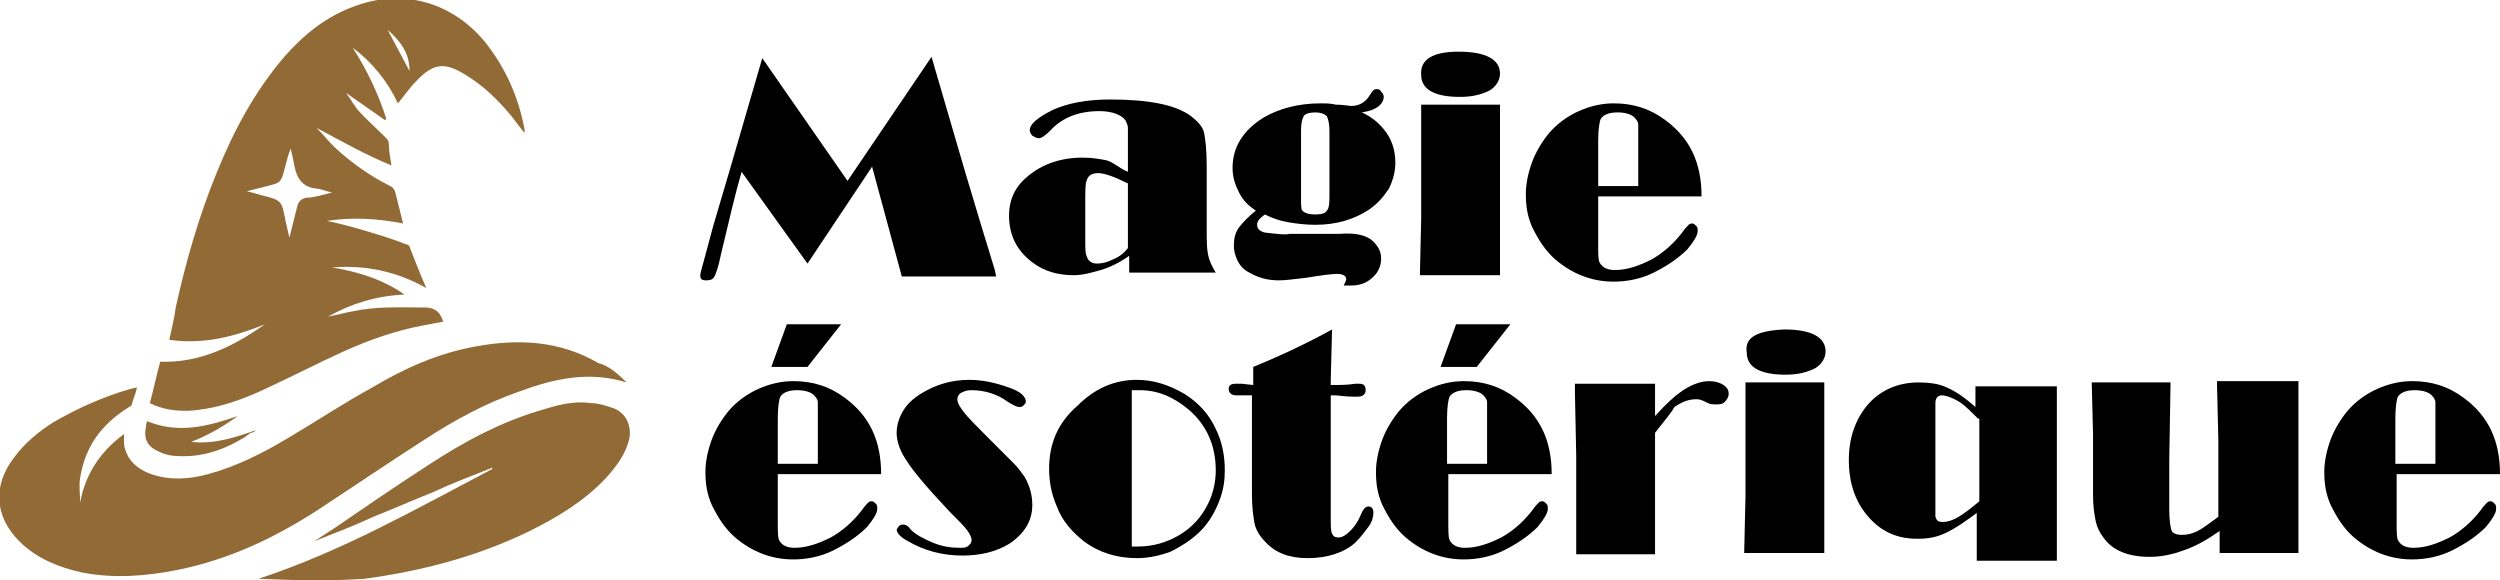 <?xml version="1.0" encoding="utf-8"?>
<!-- Generator: Adobe Illustrator 24.1.0, SVG Export Plug-In . SVG Version: 6.00 Build 0)  -->
<svg version="1.1" id="Layer_1" xmlns="http://www.w3.org/2000/svg" xmlns:xlink="http://www.w3.org/1999/xlink" x="0px" y="0px"
	 width="193.5px" height="44.9px" viewBox="0 0 193.5 44.9" style="enable-background:new 0 0 193.5 44.9;" xml:space="preserve">
<style type="text/css">
	.st0{fill:#926A35;}
</style>
<g>
	<path d="M72.1,4.4l2.6,8.9l1.2,4l1.1,3.6l0.1,0.5h-7.3l-2.3-8.5l-5,7.5l-5.1-7.1c-0.5,1.7-1,3.9-1.6,6.4c-0.2,1-0.4,1.5-0.5,1.7
		c-0.1,0.2-0.3,0.3-0.6,0.3c-0.4,0-0.5-0.1-0.5-0.4c0-0.1,0.1-0.5,0.3-1.2l0.7-2.6l1.3-4.4l2.5-8.6l6.6,9.5L72.1,4.4z"/>
	<path d="M87.3,13.3v-1.5c0-1,0-1.6,0-1.9c0-0.2-0.1-0.4-0.2-0.6c-0.3-0.4-1-0.7-2-0.7c-1.6,0-2.9,0.5-3.8,1.5
		c-0.4,0.4-0.7,0.6-0.9,0.6c-0.2,0-0.3-0.1-0.5-0.2c-0.1-0.1-0.2-0.3-0.2-0.4c0-0.5,0.6-1,1.8-1.6c1.1-0.5,2.6-0.8,4.4-0.8
		c3,0,5.1,0.4,6.3,1.3c0.5,0.4,0.9,0.8,1,1.3s0.2,1.3,0.2,2.6v4.8c0,0.9,0,1.5,0.1,2s0.3,0.9,0.6,1.4h-6.7v-1.3
		c-0.7,0.5-1.5,0.9-2.2,1.1s-1.4,0.4-2.1,0.4c-1.2,0-2.3-0.3-3.2-1c-1.2-0.9-1.8-2.1-1.8-3.6c0-1.3,0.5-2.3,1.5-3.1
		c1.1-0.9,2.5-1.4,4.2-1.4c0.7,0,1.3,0.1,1.8,0.2S86.6,13,87.3,13.3z M87.3,14.2c-1-0.5-1.8-0.8-2.3-0.8c-0.5,0-0.8,0.2-0.9,0.6
		c-0.1,0.2-0.1,0.8-0.1,1.7v2.9c0,0.6,0,1,0.1,1.2c0.1,0.4,0.4,0.6,0.8,0.6c0.4,0,0.8-0.1,1.2-0.3c0.5-0.2,0.9-0.5,1.2-0.9
		L87.3,14.2z"/>
	<path d="M105.4,8.7c0.7,0.3,1.3,0.8,1.7,1.3c0.6,0.7,0.9,1.6,0.9,2.6c0,0.7-0.2,1.4-0.5,2c-0.4,0.6-0.8,1.1-1.5,1.6
		c-1.2,0.8-2.6,1.2-4.2,1.2c-0.8,0-1.5-0.1-2.1-0.2c-0.6-0.1-1.2-0.3-1.8-0.6c-0.4,0.3-0.6,0.5-0.6,0.8c0,0.3,0.2,0.5,0.6,0.6
		c0.9,0.1,1.6,0.2,1.9,0.1l0.1,0h3.6l0.2,0c1.2-0.1,2.1,0.1,2.6,0.6c0.4,0.4,0.6,0.8,0.6,1.3c0,0.4-0.1,0.8-0.4,1.2
		c-0.5,0.6-1.1,0.9-1.9,0.9c-0.2,0-0.3,0-0.6,0c0.1-0.2,0.2-0.4,0.2-0.5c0-0.2-0.2-0.4-0.7-0.4c-0.4,0-1.2,0.1-2.4,0.3
		c-0.9,0.1-1.6,0.2-2.1,0.2c-0.9,0-1.6-0.2-2.3-0.6c-0.4-0.2-0.7-0.5-0.9-0.9c-0.2-0.4-0.3-0.8-0.3-1.2c0-0.5,0.1-1,0.4-1.4
		c0.3-0.4,0.7-0.8,1.3-1.3c-0.6-0.4-1-0.8-1.3-1.4c-0.3-0.6-0.5-1.2-0.5-1.9c0-1.6,0.8-2.9,2.4-3.9c1.2-0.7,2.7-1.1,4.4-1.1
		c0.4,0,0.8,0,1.2,0.1c0.6,0,1,0.1,1.2,0.1c0.6,0,1.1-0.3,1.4-0.8c0.2-0.3,0.3-0.5,0.5-0.5c0.2,0,0.3,0,0.4,0.2
		c0.1,0.1,0.2,0.2,0.2,0.4c0,0.3-0.2,0.6-0.5,0.8S106,8.6,105.4,8.7z M100.7,10.1v5.1c0,0.6,0,1,0.1,1.1c0.2,0.2,0.5,0.3,1,0.3
		c0.5,0,0.8-0.1,0.9-0.3c0.2-0.2,0.2-0.7,0.2-1.3v-4.9c0-0.5-0.1-0.9-0.2-1.1c-0.2-0.2-0.5-0.3-0.9-0.3s-0.8,0.1-0.9,0.3
		C100.8,9.2,100.7,9.5,100.7,10.1z"/>
	<path d="M116.1,8.2v0.3l0,1.9l0,2.9l0,4.4l0,2.5l0,1.1h-6.2l0.1-4.4l0-3.9l0-2.1l0-2.3l0-0.5H116.1z M112.9,4
		c2.1,0,3.2,0.6,3.2,1.7c0,0.5-0.3,1-0.8,1.3c-0.6,0.3-1.3,0.5-2.3,0.5c-2,0-3-0.6-3-1.7C109.9,4.6,110.9,4,112.9,4z"/>
	<path d="M123.7,15.2v3.7c0,0.7,0,1.2,0.1,1.4c0.2,0.4,0.6,0.6,1.2,0.6c0.9,0,1.8-0.3,2.8-0.8c0.9-0.5,1.7-1.2,2.4-2.1
		c0.2-0.3,0.4-0.5,0.5-0.6c0.1-0.1,0.2-0.1,0.3-0.1c0.1,0,0.2,0.1,0.3,0.2c0.1,0.1,0.1,0.2,0.1,0.4c0,0.3-0.3,0.8-0.8,1.4
		c-0.7,0.7-1.6,1.3-2.6,1.8c-1,0.5-2.1,0.7-3.1,0.7c-1.7,0-3.2-0.6-4.5-1.7c-0.8-0.7-1.3-1.5-1.8-2.5c-0.4-0.9-0.5-1.7-0.5-2.6
		c0-0.8,0.2-1.7,0.5-2.5s0.8-1.6,1.3-2.2c0.6-0.7,1.4-1.3,2.3-1.7c0.9-0.4,1.8-0.6,2.7-0.6c1.5,0,2.8,0.4,4,1.3
		c1.9,1.4,2.8,3.3,2.8,5.9h-2.8l-3.6,0L123.7,15.2z M126.8,14.4v-3.5c0-0.8,0-1.2,0-1.3c0-0.1-0.1-0.3-0.2-0.4
		c-0.2-0.3-0.7-0.5-1.4-0.5c-0.7,0-1.1,0.2-1.3,0.5c-0.1,0.2-0.2,0.8-0.2,1.7v3.5l1.5,0L126.8,14.4z"/>
	<path d="M60.2,36.7v3.7c0,0.7,0,1.2,0.1,1.4c0.2,0.4,0.6,0.6,1.2,0.6c0.9,0,1.8-0.3,2.8-0.8c0.9-0.5,1.7-1.2,2.4-2.1
		c0.2-0.3,0.4-0.5,0.5-0.6c0.1-0.1,0.2-0.1,0.3-0.1c0.1,0,0.2,0.1,0.3,0.2c0.1,0.1,0.1,0.2,0.1,0.4c0,0.3-0.3,0.8-0.8,1.4
		c-0.7,0.7-1.6,1.3-2.6,1.8c-1,0.5-2.1,0.7-3.1,0.7c-1.7,0-3.2-0.6-4.5-1.7c-0.8-0.7-1.3-1.5-1.8-2.5c-0.4-0.9-0.5-1.7-0.5-2.6
		c0-0.8,0.2-1.7,0.5-2.5c0.3-0.8,0.8-1.6,1.3-2.2c0.6-0.7,1.4-1.3,2.3-1.7c0.9-0.4,1.8-0.6,2.7-0.6c1.5,0,2.8,0.4,4,1.3
		c1.9,1.4,2.8,3.3,2.8,5.9h-2.8l-3.6,0L60.2,36.7z M59.7,28.4l1.2-3.3h4.2l-2.6,3.3H59.7z M63.3,35.9v-3.5c0-0.8,0-1.2,0-1.3
		c0-0.1-0.1-0.3-0.2-0.4c-0.2-0.3-0.7-0.5-1.4-0.5c-0.7,0-1.1,0.2-1.3,0.5c-0.1,0.2-0.2,0.8-0.2,1.7v3.5l1.5,0L63.3,35.9z"/>
	<path d="M69.9,40.6c0.2,0,0.4,0.1,0.6,0.4c0.4,0.4,1,0.7,1.7,1c0.7,0.3,1.4,0.4,2.1,0.4c0.3,0,0.5,0,0.7-0.2
		c0.1-0.1,0.2-0.2,0.2-0.4s-0.1-0.4-0.3-0.7s-0.7-0.8-1.4-1.5c-1.7-1.8-2.8-3.1-3.3-3.9c-0.5-0.7-0.8-1.5-0.8-2.2
		c0-0.6,0.2-1.2,0.5-1.7c0.3-0.5,0.8-1,1.5-1.4c1-0.6,2.2-1,3.6-1c1,0,2,0.2,3.1,0.6c0.9,0.3,1.3,0.7,1.3,1.1c0,0.1-0.1,0.2-0.2,0.3
		c-0.1,0.1-0.2,0.1-0.3,0.1c-0.2,0-0.4-0.1-0.9-0.4c-0.8-0.6-1.8-0.9-2.8-0.9c-0.4,0-0.6,0.1-0.8,0.2c-0.2,0.1-0.3,0.3-0.3,0.5
		c0,0.3,0.2,0.6,0.5,1c0.3,0.4,1,1.1,2,2.1c1,1,1.6,1.6,1.9,1.9c0.3,0.3,0.5,0.6,0.8,1c0.4,0.7,0.6,1.4,0.6,2.2c0,1.2-0.6,2.2-1.8,3
		c-1,0.6-2.2,0.9-3.6,0.9c-1.6,0-3-0.4-4.2-1.1c-0.4-0.2-0.6-0.4-0.7-0.5c-0.1-0.1-0.2-0.3-0.2-0.4C69.5,40.8,69.6,40.6,69.9,40.6z"
		/>
	<path d="M88,29.4c1.3,0,2.5,0.4,3.7,1.1c1.1,0.7,1.9,1.6,2.4,2.7c0.5,1,0.7,2.1,0.7,3.2c0,0.8-0.1,1.5-0.4,2.3s-0.7,1.5-1.2,2.1
		c-0.7,0.8-1.6,1.4-2.6,1.9c-0.8,0.3-1.7,0.5-2.6,0.5c-1.5,0-2.9-0.4-4.1-1.3c-0.9-0.7-1.7-1.6-2.1-2.7c-0.4-0.9-0.6-1.9-0.6-2.9
		c0-2,0.7-3.6,2.2-4.9C84.7,30.1,86.2,29.4,88,29.4z M87.6,30.2l0,12.1c0.2,0,0.4,0,0.5,0c1.1,0,2.2-0.3,3.2-0.9
		c1-0.6,1.7-1.4,2.2-2.4c0.4-0.8,0.6-1.7,0.6-2.6c0-1.9-0.7-3.5-2.1-4.7c-1.2-1-2.4-1.5-3.8-1.5C88.1,30.2,87.9,30.2,87.6,30.2z"/>
	<path d="M103.1,25.5l-0.1,3.9l0,0.4c0.7,0,1.3,0,1.9-0.1c0.1,0,0.2,0,0.3,0c0.4,0,0.5,0.2,0.5,0.5c0,0.3-0.2,0.5-0.6,0.5
		c-0.1,0-0.3,0-0.4,0c-0.6,0-1.1-0.1-1.4-0.1h-0.3l0,2.3l0,4.7l0,2.5c0,0.6,0,1,0.1,1.2c0.1,0.2,0.2,0.3,0.5,0.3
		c0.3,0,0.6-0.2,0.9-0.5c0.3-0.3,0.6-0.7,0.8-1.2c0.2-0.5,0.4-0.7,0.6-0.7c0.3,0,0.4,0.2,0.4,0.5c0,0.3-0.1,0.7-0.4,1.1
		s-0.6,0.8-1,1.2c-0.9,0.8-2.2,1.2-3.7,1.2c-1.4,0-2.5-0.4-3.3-1.3c-0.4-0.4-0.7-0.9-0.8-1.4s-0.2-1.3-0.2-2.2v-0.9l0-2.5v-4.3
		c-0.1,0-0.2,0-0.2,0c-0.1,0-0.2,0-0.5,0c-0.2,0-0.4,0-0.5,0c-0.4,0-0.6-0.2-0.6-0.5c0-0.3,0.2-0.4,0.6-0.4c0.2,0,0.3,0,0.4,0
		l0.9,0.1v-1.4C99.2,27.5,101.3,26.5,103.1,25.5z"/>
	<path d="M112.1,36.7v3.7c0,0.7,0,1.2,0.1,1.4c0.2,0.4,0.6,0.6,1.2,0.6c0.9,0,1.8-0.3,2.8-0.8c0.9-0.5,1.7-1.2,2.4-2.1
		c0.2-0.3,0.4-0.5,0.5-0.6c0.1-0.1,0.2-0.1,0.3-0.1c0.1,0,0.2,0.1,0.3,0.2c0.1,0.1,0.1,0.2,0.1,0.4c0,0.3-0.3,0.8-0.8,1.4
		c-0.7,0.7-1.6,1.3-2.6,1.8c-1,0.5-2.1,0.7-3.1,0.7c-1.7,0-3.2-0.6-4.5-1.7c-0.8-0.7-1.3-1.5-1.8-2.5c-0.4-0.9-0.5-1.7-0.5-2.6
		c0-0.8,0.2-1.7,0.5-2.5s0.8-1.6,1.3-2.2c0.6-0.7,1.4-1.3,2.3-1.7c0.9-0.4,1.8-0.6,2.7-0.6c1.5,0,2.8,0.4,4,1.3
		c1.9,1.4,2.8,3.3,2.8,5.9h-2.8l-3.6,0L112.1,36.7z M111.5,28.4l1.2-3.3h4.2l-2.6,3.3H111.5z M115.1,35.9v-3.5c0-0.8,0-1.2,0-1.3
		c0-0.1-0.1-0.3-0.2-0.4c-0.2-0.3-0.7-0.5-1.4-0.5c-0.7,0-1.1,0.2-1.3,0.5c-0.1,0.2-0.2,0.8-0.2,1.7v3.5l1.5,0L115.1,35.9z"/>
	<path d="M128.1,33.5l0,4.6l0,4.8H122l0-0.7l0-2.5l0-4.4l-0.1-4.9l0-0.7h6.2v2.5c0.9-1,1.6-1.6,1.9-1.8c0.8-0.6,1.6-0.9,2.3-0.9
		c0.4,0,0.8,0.1,1.1,0.3s0.4,0.4,0.4,0.7c0,0.2-0.1,0.4-0.3,0.6s-0.4,0.2-0.7,0.2c-0.2,0-0.4,0-0.6-0.1c-0.4-0.2-0.6-0.3-0.9-0.3
		c-0.6,0-1.1,0.2-1.7,0.6C129.4,31.9,128.8,32.6,128.1,33.5z"/>
	<path d="M141.2,29.7v0.3l0,1.9l0,2.9l0,4.4l0,2.5l0,1.1H135l0.1-4.4l0-3.9l0-2.1l0-2.3l0-0.5H141.2z M138.1,25.5
		c2.1,0,3.2,0.6,3.2,1.7c0,0.5-0.3,1-0.8,1.3c-0.6,0.3-1.3,0.5-2.3,0.5c-2,0-3-0.6-3-1.7C135,26.1,136,25.6,138.1,25.5z"/>
	<path d="M159.2,29.7l0,7.1l0,3.2l0,3.4H153l0-0.4l0-1.3l0-2c-0.8,0.6-1.5,1.1-2.3,1.5s-1.5,0.5-2.3,0.5c-1.5,0-2.7-0.5-3.7-1.6
		c-1.1-1.2-1.6-2.7-1.6-4.5c0-1.7,0.5-3.1,1.4-4.2c1-1.2,2.4-1.8,4-1.8c0.8,0,1.6,0.1,2.2,0.4c0.7,0.3,1.4,0.8,2.2,1.5l0-1.6H159.2z
		 M153.1,32.4c-0.5-0.5-0.9-0.9-1.3-1.2c-0.6-0.4-1.2-0.6-1.5-0.6c-0.3,0-0.5,0.2-0.5,0.6c0,0.1,0,0.5,0,1.2v5.9c0,1,0,1.6,0,1.7
		c0.1,0.3,0.2,0.4,0.6,0.4c0.3,0,0.7-0.1,1.2-0.4c0.5-0.3,1-0.7,1.6-1.2V32.4z"/>
	<path d="M177.9,29.7l0,9.4l0,3.7h-6.1v-1.7c-1,0.7-1.9,1.2-2.8,1.5c-0.8,0.3-1.7,0.5-2.6,0.5c-1.7,0-2.9-0.5-3.6-1.5
		c-0.3-0.4-0.5-0.8-0.6-1.3c-0.1-0.5-0.2-1.1-0.2-2l0-2.8l0-1.9l-0.1-4h6.1l-0.1,6l0,2.3l0,1.5c0,0.9,0.1,1.5,0.2,1.7
		c0.1,0.2,0.4,0.3,0.8,0.3c0.4,0,0.8-0.1,1.2-0.3c0.4-0.2,0.9-0.6,1.6-1.1l0-1.6l0-4.3l-0.1-4.2v-0.4H177.9z"/>
	<path d="M185.5,36.7v3.7c0,0.7,0,1.2,0.1,1.4c0.2,0.4,0.6,0.6,1.2,0.6c0.9,0,1.8-0.3,2.8-0.8c0.9-0.5,1.7-1.2,2.4-2.1
		c0.2-0.3,0.4-0.5,0.5-0.6s0.2-0.1,0.3-0.1c0.1,0,0.2,0.1,0.3,0.2c0.1,0.1,0.1,0.2,0.1,0.4c0,0.3-0.3,0.8-0.8,1.4
		c-0.7,0.7-1.6,1.3-2.6,1.8c-1,0.5-2.1,0.7-3.1,0.7c-1.7,0-3.2-0.6-4.5-1.7c-0.8-0.7-1.3-1.5-1.8-2.5c-0.4-0.9-0.5-1.7-0.5-2.6
		c0-0.8,0.2-1.7,0.5-2.5s0.8-1.6,1.3-2.2c0.6-0.7,1.4-1.3,2.3-1.7c0.9-0.4,1.8-0.6,2.7-0.6c1.5,0,2.8,0.4,4,1.3
		c1.9,1.4,2.8,3.3,2.8,5.9h-2.8l-3.6,0L185.5,36.7z M188.5,35.9v-3.5c0-0.8,0-1.2,0-1.3c0-0.1-0.1-0.3-0.2-0.4
		c-0.2-0.3-0.7-0.5-1.4-0.5c-0.7,0-1.1,0.2-1.3,0.5c-0.1,0.2-0.2,0.8-0.2,1.7v3.5l1.5,0L188.5,35.9z"/>
</g>
<g>
	<path class="st0" d="M13.1,26.3c0.2-0.9,0.4-1.7,0.5-2.5c0.8-3.6,1.8-7.1,3.2-10.5c1.3-3.2,2.9-6.2,5.2-8.9
		c1.5-1.7,3.2-3.1,5.4-3.9c3.7-1.4,7.5-0.4,10.1,2.7c1.6,2,2.6,4.2,3.1,6.8c0,0.1,0,0.2,0,0.3c-0.4-0.5-0.7-0.9-1-1.3
		c-1-1.2-2.1-2.3-3.4-3.1c-1.7-1.1-2.6-1.1-4,0.4c-0.5,0.5-0.9,1.1-1.4,1.7c-0.8-1.7-2-3.2-3.5-4.3c1.1,1.7,2,3.6,2.6,5.5
		c0,0,0,0-0.1,0.1c-1-0.7-2-1.4-3-2.1c0.1,0.2,0.3,0.4,0.4,0.6c0.1,0.2,0.3,0.4,0.4,0.6c0.7,0.8,1.5,1.5,2.2,2.2
		c0.2,0.2,0.3,0.3,0.3,0.6c0,0.5,0.1,1,0.2,1.6c-2-0.8-3.9-1.9-5.8-2.9c0.5,0.5,0.9,1,1.4,1.5c1.3,1.2,2.7,2.2,4.3,3
		c0.2,0.1,0.3,0.2,0.4,0.5c0.2,0.8,0.4,1.6,0.6,2.4c-2-0.4-4-0.5-5.9-0.2c1,0.2,2.1,0.5,3.1,0.8c1,0.3,2,0.6,3,1
		c0.1,0,0.3,0.1,0.3,0.2c0.4,1,0.8,2.1,1.3,3.2c-2.3-1.3-4.7-1.8-7.3-1.6c1.8,0.3,3.5,0.8,5,1.7c0.2,0.1,0.3,0.2,0.6,0.4
		c-2.2,0.1-4.1,0.7-5.9,1.7c0.6-0.1,1.3-0.3,1.9-0.4c1.8-0.4,3.7-0.3,5.6-0.3c0.8,0,1.2,0.4,1.4,1.1c-0.5,0.1-1.1,0.2-1.6,0.3
		c-2.1,0.4-4.1,1.1-6.1,2c-2.2,1-4.3,2.1-6.5,3.1c-1.8,0.8-3.6,1.4-5.6,1.5c-1,0-1.9-0.1-2.9-0.6c0.3-1.1,0.5-2.1,0.8-3.2
		c3.1,0.1,5.7-1.2,8.1-2.9C18.3,26,15.8,26.7,13.1,26.3z M25.7,14.9c-0.5-0.1-0.9-0.3-1.2-0.3c-1-0.1-1.5-0.7-1.7-1.7
		c-0.1-0.5-0.2-1-0.3-1.4c-0.2,0.5-0.3,0.9-0.4,1.3c-0.4,1.5-0.3,1.3-1.8,1.7c-0.4,0.1-0.8,0.2-1.2,0.3c0.4,0.1,0.8,0.2,1.1,0.3
		c1.6,0.4,1.6,0.4,1.9,2c0.1,0.4,0.2,0.9,0.3,1.3c0.2-0.8,0.4-1.6,0.6-2.4c0.1-0.4,0.3-0.6,0.7-0.7C24.3,15.3,24.9,15.1,25.7,14.9z
		 M31.7,5.5c0-1.4-0.7-2.3-1.7-3.2C30.6,3.4,31.1,4.4,31.7,5.5z"/>
	<path class="st0" d="M48.5,29.6c-2.9-0.9-5.6-0.3-8.3,0.7c-2.6,0.9-5,2.2-7.3,3.7c-2.8,1.8-5.6,3.7-8.5,5.6
		c-3.3,2.1-6.7,3.7-10.6,4.5c-2.5,0.5-5,0.7-7.5,0.2c-1.8-0.4-3.5-1.1-4.8-2.4c-1.9-1.9-2.1-4.3-0.4-6.5c0.8-1.1,1.9-2,3-2.7
		c1.9-1.1,3.9-2,6-2.6c0.1,0,0.3-0.1,0.5-0.1c-0.1,0.5-0.3,0.9-0.4,1.3c0,0.1-0.2,0.2-0.2,0.2c-2.1,1.3-3.4,3-3.8,5.5
		c-0.1,0.6,0,1.2,0,1.9c0.4-2.2,1.6-4,3.4-5.3c0,0.3,0,0.6,0,0.8c0.2,1.2,1,1.9,2.1,2.3c1.5,0.5,2.9,0.4,4.4,0
		c2.2-0.6,4.2-1.6,6.2-2.8c2.2-1.3,4.3-2.7,6.5-3.9c2.5-1.5,5.2-2.7,8.1-3.2c3.3-0.6,6.5-0.4,9.4,1.3C47.1,28.3,47.8,28.9,48.5,29.6
		z"/>
	<path class="st0" d="M20,44.8c6.4-2.1,12.2-5.4,18.1-8.5c0,0,0-0.1,0-0.1c-1.5,0.6-3.1,1.2-4.6,1.9c-1.5,0.6-3.1,1.3-4.6,1.9
		c-1.5,0.7-3.1,1.3-4.6,1.9c0.5-0.3,0.9-0.6,1.4-0.9c2.5-1.7,5.1-3.5,7.6-5.1c2.6-1.7,5.4-3.2,8.4-4.1c1.3-0.4,2.6-0.8,4-0.6
		c0.6,0,1.2,0.2,1.8,0.4c1,0.4,1.4,1.4,1.2,2.4c-0.3,1.2-1,2.1-1.8,3c-1.7,1.8-3.7,3-5.9,4.1c-4.1,2-8.4,3.1-12.8,3.7
		C25.2,45,22.6,44.9,20,44.8z"/>
	<path class="st0" d="M11.4,32.6c2.4,1,4.7,0.4,7-0.4c-1.1,0.8-2.3,1.5-3.6,2c1.7,0.2,3.3-0.3,5-0.9c-0.1,0.1-0.2,0.2-0.4,0.2
		c-0.1,0.1-0.3,0.2-0.4,0.3c-1.6,1-3.3,1.6-5.2,1.5c-0.5,0-1-0.1-1.4-0.3c-1-0.4-1.3-1-1.1-2C11.3,33,11.3,32.8,11.4,32.6z"/>
</g>
</svg>
